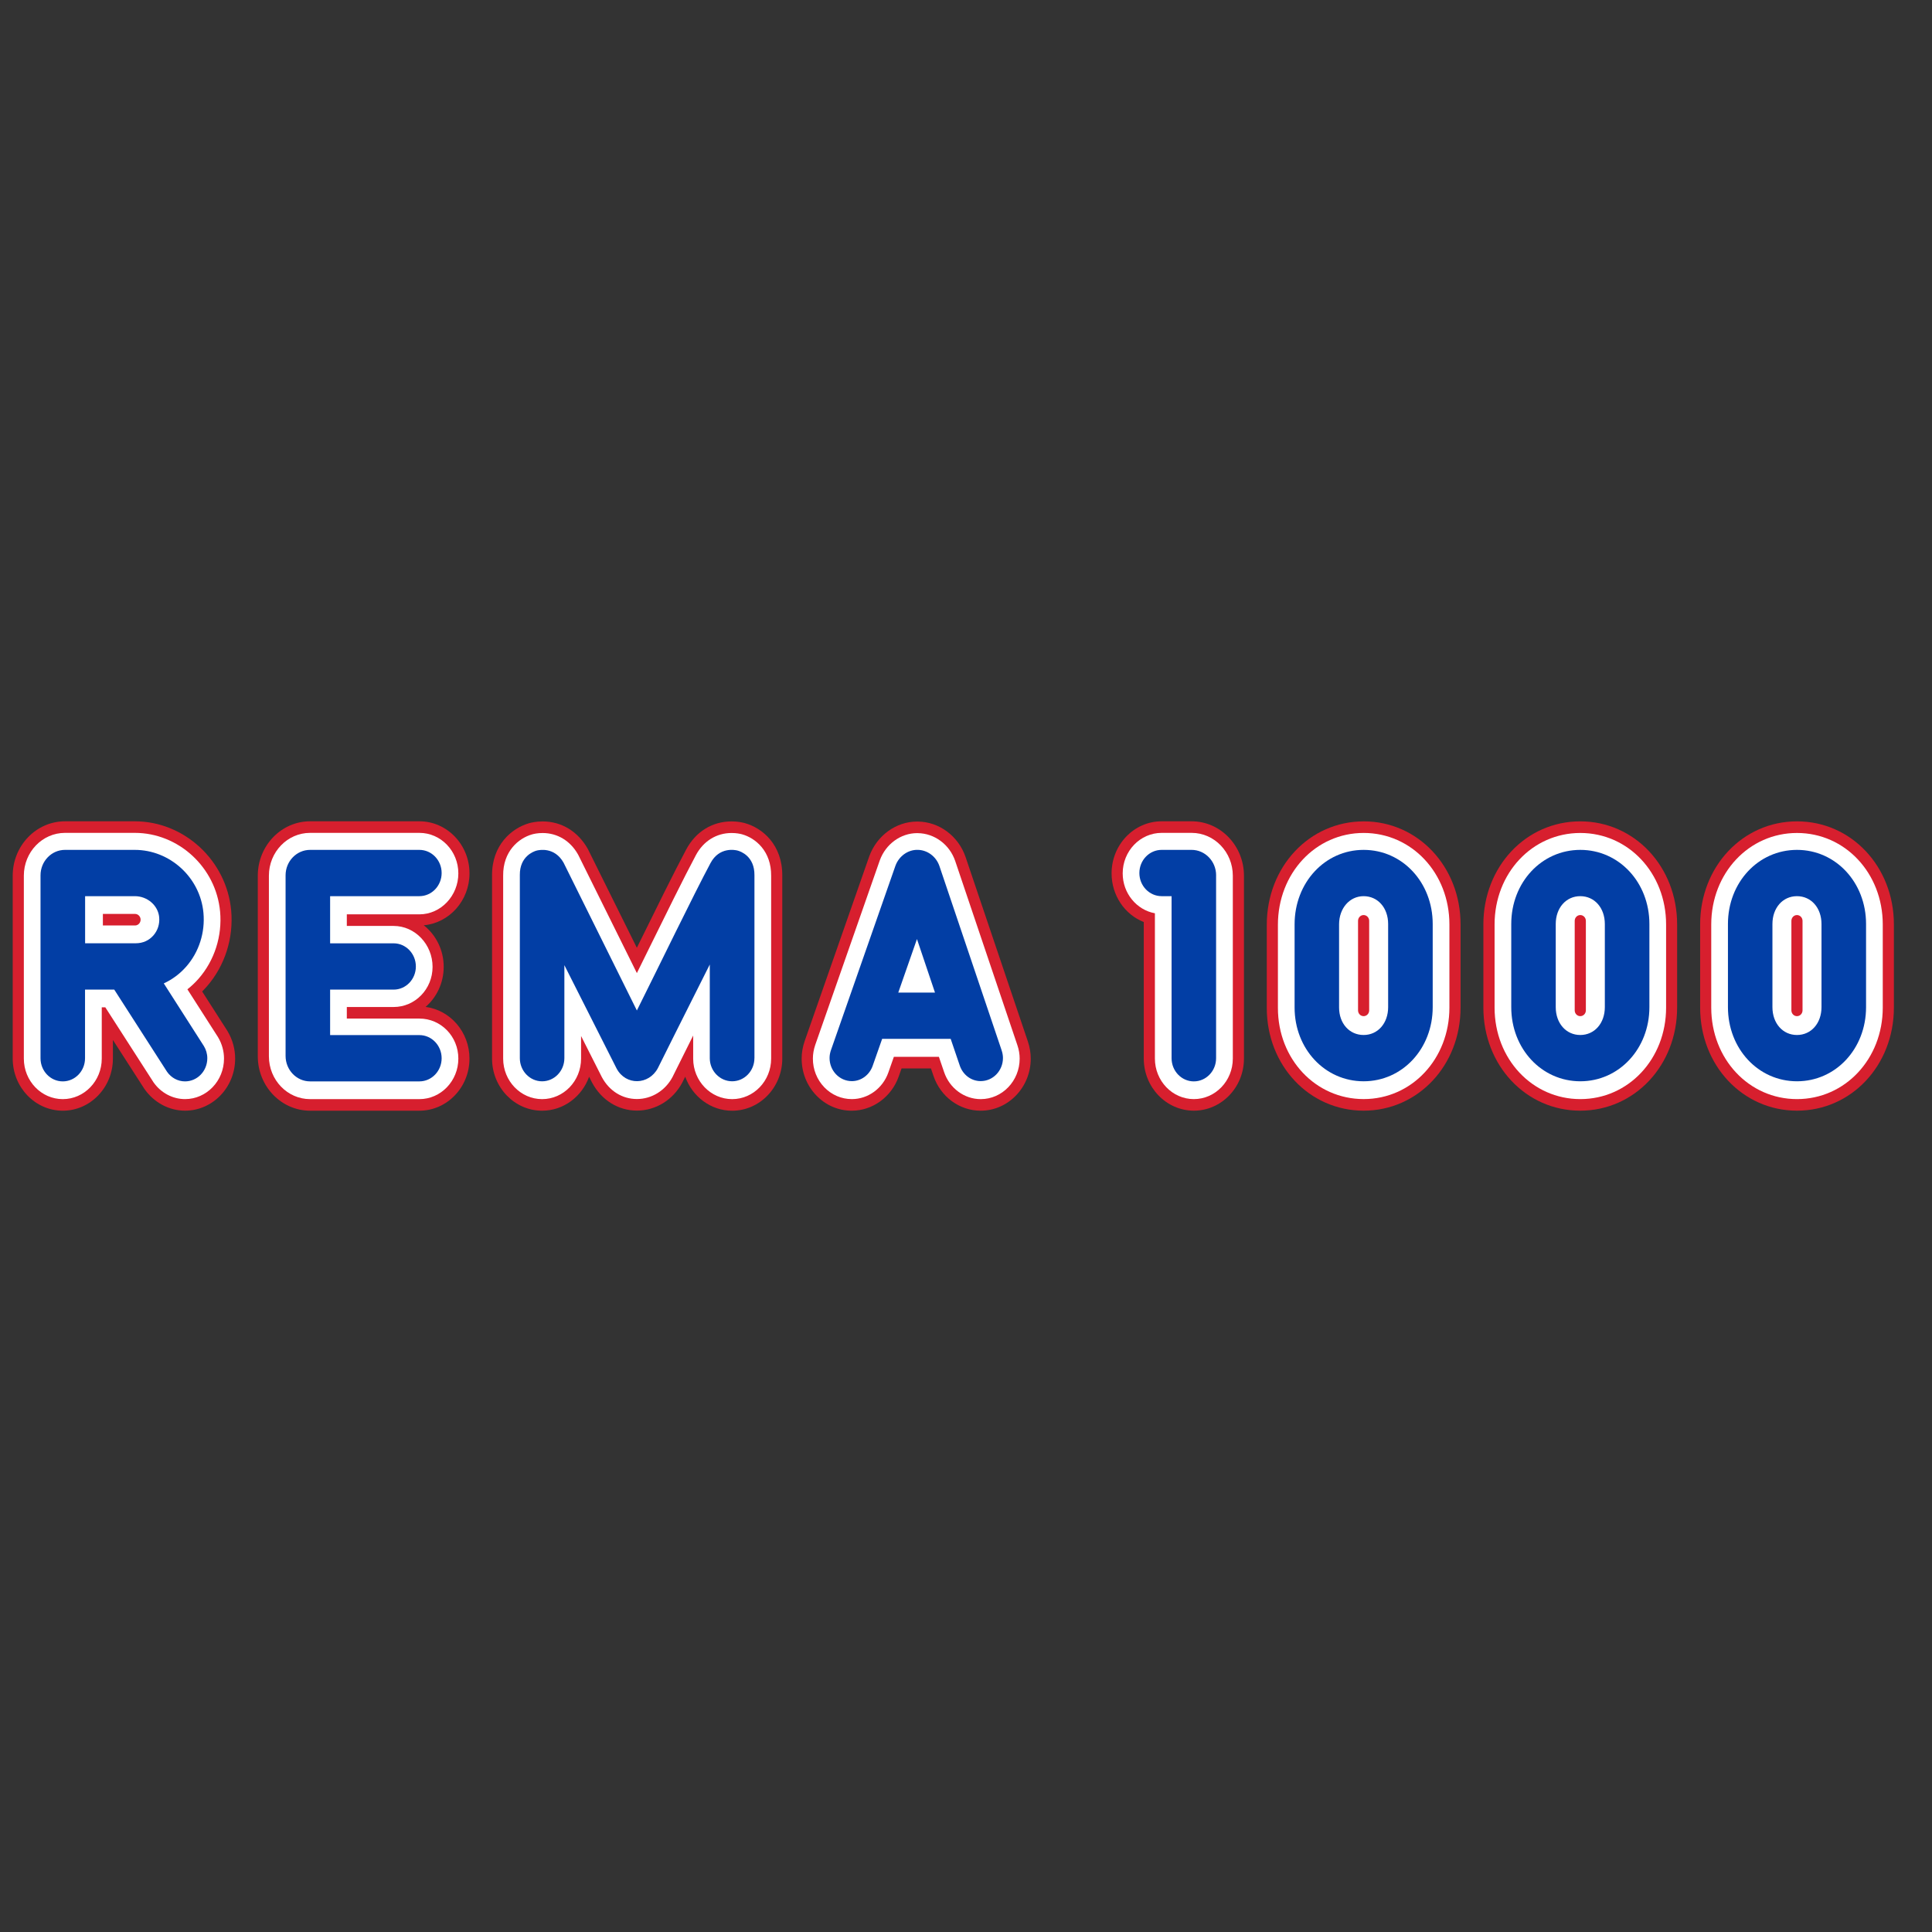 <?xml version="1.0" encoding="UTF-8"?> <svg xmlns="http://www.w3.org/2000/svg" width="76" height="76" viewBox="0 0 76 76" fill="none"><rect x="0" y="0" width="76" height="76" fill="#333333" stroke="none"/><g id="Frame 42"><g id="Group"><path id="Vector" d="M46.876 32.308H45.696C44.61 32.308 43.727 33.227 43.727 34.356C43.727 35.221 44.241 35.974 44.993 36.271V41.64C44.993 42.771 45.877 43.691 46.963 43.691C48.049 43.691 48.934 42.773 48.934 41.643V34.448C48.934 33.267 48.01 32.308 46.876 32.308Z" fill="#D71F2E"></path><path id="Vector_2" d="M12.198 32.308C11.064 32.308 10.141 33.268 10.141 34.448V41.552C10.141 42.732 11.064 43.692 12.198 43.692H16.497C17.585 43.692 18.468 42.773 18.468 41.643C18.468 40.599 17.713 39.734 16.741 39.61C17.177 39.233 17.454 38.666 17.454 38.033C17.454 37.366 17.146 36.773 16.67 36.398C17.677 36.307 18.469 35.426 18.469 34.356C18.469 33.227 17.585 32.308 16.498 32.308H12.199H12.198Z" fill="#D71F2E"></path><path id="Vector_3" d="M5.302 32.308H2.558C1.423 32.308 0.5 33.268 0.5 34.448V41.64C0.5 42.773 1.384 43.692 2.47 43.692C3.556 43.692 4.441 42.773 4.441 41.643V40.909L5.676 42.829C6.056 43.374 6.652 43.691 7.279 43.691C8.366 43.691 9.25 42.773 9.25 41.643C9.25 41.267 9.148 40.896 8.955 40.571C8.951 40.563 8.945 40.555 8.941 40.547L7.952 39.002C8.017 38.937 8.079 38.87 8.14 38.801C8.845 37.993 9.193 36.905 9.094 35.816C8.913 33.849 7.247 32.308 5.302 32.308Z" fill="#D71F2E"></path><path id="Vector_4" d="M70.69 32.31C68.553 32.31 66.879 34.091 66.879 36.365V39.636C66.879 41.91 68.553 43.691 70.69 43.691C72.827 43.691 74.501 41.91 74.501 39.636V36.365C74.501 34.092 72.827 32.31 70.69 32.31Z" fill="#D71F2E"></path><path id="Vector_5" d="M62.163 32.31C60.025 32.31 58.352 34.091 58.352 36.365V39.636C58.352 41.91 60.026 43.691 62.163 43.691C64.299 43.691 65.974 41.91 65.974 39.636V36.365C65.974 34.092 64.299 32.31 62.163 32.31Z" fill="#D71F2E"></path><path id="Vector_6" d="M53.643 32.311C51.506 32.311 49.832 34.098 49.832 36.38V39.651C49.832 41.916 51.506 43.691 53.643 43.691C55.78 43.691 57.455 41.91 57.455 39.636V36.365C57.455 34.092 55.78 32.31 53.643 32.31" fill="#D71F2E"></path><path id="Vector_7" d="M30.773 34.458C30.784 33.223 29.984 32.566 29.296 32.378C29.207 32.354 29.021 32.312 28.782 32.312C28.018 32.312 27.366 32.716 26.991 33.421C26.533 34.277 25.781 35.803 25.052 37.283L23.142 33.432C23.136 33.419 23.129 33.407 23.123 33.394C22.731 32.701 22.087 32.313 21.345 32.313C21.097 32.313 20.903 32.357 20.809 32.384C20.131 32.58 19.344 33.238 19.356 34.449V41.642C19.356 42.773 20.239 43.692 21.326 43.692C22.171 43.692 22.894 43.135 23.174 42.356L23.288 42.582C23.66 43.278 24.32 43.688 25.057 43.688C25.794 43.688 26.477 43.267 26.838 42.589C26.842 42.583 26.883 42.5 26.955 42.354C27.234 43.135 27.958 43.693 28.802 43.693C29.889 43.693 30.773 42.773 30.773 41.644V34.458Z" fill="#D71F2E"></path><path id="Vector_8" d="M36.076 32.318C35.248 32.318 34.493 32.867 34.195 33.684L31.655 40.949C31.575 41.18 31.535 41.413 31.535 41.642C31.535 42.19 31.74 42.705 32.112 43.092C32.484 43.479 32.979 43.692 33.505 43.692C34.325 43.692 35.066 43.153 35.351 42.352L35.465 42.029H36.621L36.721 42.323C36.997 43.141 37.742 43.692 38.576 43.692C39.662 43.692 40.547 42.773 40.547 41.643C40.547 41.419 40.508 41.191 40.433 40.966L37.984 33.715C37.701 32.887 36.946 32.327 36.105 32.318H36.077H36.076Z" fill="#D71F2E"></path><path id="Vector_9" d="M46.876 32.763C47.769 32.763 48.496 33.519 48.496 34.448V41.642C48.496 42.522 47.808 43.236 46.963 43.236C46.118 43.236 45.431 42.522 45.431 41.64V35.926C44.712 35.795 44.164 35.141 44.164 34.357C44.164 33.478 44.851 32.763 45.697 32.763H46.875H46.876Z" fill="white"></path><path id="Vector_10" d="M12.198 32.763H16.498C17.343 32.763 18.03 33.477 18.03 34.357C18.03 35.236 17.343 35.968 16.498 35.968H16.447L13.643 35.967V36.424H15.484C16.329 36.424 17.016 37.154 17.016 38.033C17.016 38.911 16.329 39.613 15.484 39.613H13.643V40.068H16.498C17.343 40.068 18.03 40.765 18.03 41.643C18.03 42.522 17.343 43.237 16.498 43.237H12.198C11.304 43.237 10.578 42.481 10.578 41.552V34.447C10.578 33.518 11.304 32.763 12.198 32.763Z" fill="white"></path><path id="Vector_11" d="M5.302 32.763C7.024 32.763 8.498 34.122 8.658 35.858C8.746 36.82 8.438 37.781 7.816 38.495C7.68 38.65 7.531 38.792 7.372 38.917L8.57 40.789C8.574 40.795 8.578 40.802 8.582 40.809C8.732 41.063 8.812 41.351 8.812 41.642C8.812 42.522 8.124 43.236 7.279 43.236C6.792 43.236 6.328 42.989 6.04 42.577L4.143 39.626H4.003V41.643C4.003 42.522 3.315 43.237 2.47 43.237C1.625 43.237 0.938 42.522 0.938 41.643V34.447C0.938 33.518 1.664 32.763 2.557 32.763H5.302Z" fill="white"></path><path id="Vector_12" d="M70.69 32.767C72.581 32.767 74.063 34.348 74.063 36.366V39.637C74.063 41.655 72.581 43.236 70.69 43.236C68.798 43.236 67.316 41.655 67.316 39.637V36.366C67.316 34.348 68.798 32.767 70.69 32.767Z" fill="white"></path><path id="Vector_13" d="M62.166 32.767C64.058 32.767 65.54 34.348 65.54 36.366V39.637C65.54 41.655 64.058 43.236 62.166 43.236C60.275 43.236 58.793 41.655 58.793 39.637V36.366C58.793 34.348 60.275 32.767 62.166 32.767Z" fill="white"></path><path id="Vector_14" d="M53.643 32.766C55.535 32.766 57.016 34.347 57.016 36.365V39.636C57.016 41.655 55.535 43.235 53.643 43.235C51.75 43.235 50.27 41.661 50.27 39.65V36.379C50.27 34.353 51.752 32.766 53.643 32.766" fill="white"></path><path id="Vector_15" d="M28.782 32.768C28.971 32.768 29.116 32.8 29.185 32.818C29.721 32.965 30.344 33.481 30.335 34.454V41.643C30.335 42.522 29.647 43.237 28.802 43.237C27.957 43.237 27.271 42.525 27.268 41.65C27.268 41.65 27.27 41.294 27.268 40.735C26.971 41.331 26.729 41.817 26.59 42.095C26.506 42.264 26.458 42.362 26.454 42.369C26.17 42.902 25.635 43.233 25.056 43.233C24.478 43.233 23.967 42.916 23.675 42.37L22.858 40.754V41.643C22.858 42.522 22.171 43.237 21.326 43.237C20.481 43.237 19.793 42.522 19.793 41.643V34.445C19.784 33.492 20.396 32.976 20.925 32.824C20.997 32.803 21.149 32.769 21.345 32.769C21.927 32.769 22.434 33.075 22.735 33.608C22.742 33.619 22.748 33.63 22.753 33.641L25.053 38.279C25.175 38.032 25.301 37.778 25.428 37.519C26.16 36.034 26.916 34.497 27.374 33.641C27.67 33.086 28.183 32.768 28.782 32.768Z" fill="white"></path><path id="Vector_16" d="M36.079 32.774H36.102C36.761 32.781 37.352 33.219 37.574 33.866L40.022 41.117C40.082 41.293 40.111 41.47 40.111 41.643C40.111 42.522 39.424 43.237 38.579 43.237C37.932 43.237 37.352 42.808 37.138 42.171L36.934 41.574H35.162L34.944 42.194C34.722 42.818 34.146 43.236 33.509 43.236C33.1 43.236 32.715 43.071 32.425 42.77C32.136 42.468 31.976 42.069 31.977 41.642C31.977 41.465 32.008 41.285 32.07 41.103L34.609 33.844C34.842 33.203 35.432 32.773 36.08 32.773" fill="white"></path><path id="Vector_17" d="M53.642 42.535C52.119 42.535 50.926 41.26 50.926 39.633V36.362C50.926 34.719 52.119 33.432 53.642 33.432C55.166 33.432 56.359 34.712 56.359 36.348V39.619C56.359 41.254 55.166 42.535 53.642 42.535Z" fill="#023EA5"></path><path id="Vector_18" d="M62.166 42.535C60.642 42.535 59.449 41.254 59.449 39.619V36.348C59.449 34.712 60.642 33.432 62.166 33.432C63.689 33.432 64.883 34.712 64.883 36.348V39.619C64.883 41.254 63.689 42.535 62.166 42.535Z" fill="#023EA5"></path><path id="Vector_19" d="M70.689 42.535C69.166 42.535 67.973 41.255 67.973 39.619V36.348C67.973 34.713 69.166 33.432 70.689 33.432C72.213 33.432 73.406 34.713 73.406 36.348V39.619C73.406 41.255 72.213 42.535 70.689 42.535Z" fill="#023EA5"></path><path id="Vector_20" d="M3.345 38.928H4.494L6.571 42.161C6.73 42.389 6.987 42.539 7.279 42.539C7.763 42.539 8.155 42.132 8.155 41.628C8.155 41.453 8.105 41.291 8.022 41.153L6.443 38.684C6.776 38.532 7.079 38.306 7.329 38.02C7.828 37.45 8.074 36.68 8.003 35.909C7.876 34.52 6.688 33.432 5.301 33.432H2.556C2.025 33.432 1.594 33.882 1.594 34.433V41.629C1.594 42.132 1.986 42.539 2.469 42.539C2.953 42.539 3.345 42.132 3.345 41.629V38.928H3.345Z" fill="#023EA5"></path><path id="Vector_21" d="M16.497 40.718H12.986V38.929H15.484C15.967 38.929 16.359 38.522 16.359 38.019C16.359 37.516 15.967 37.108 15.484 37.108H12.986V35.253H16.497C16.981 35.253 17.373 34.845 17.373 34.342C17.373 33.839 16.981 33.432 16.497 33.432H12.198C11.667 33.432 11.234 33.881 11.234 34.433V41.537C11.234 42.09 11.667 42.539 12.198 42.539H16.497C16.981 42.539 17.373 42.131 17.373 41.629C17.373 41.126 16.981 40.718 16.497 40.718" fill="#023EA5"></path><path id="Vector_22" d="M47.839 34.433C47.839 33.881 47.406 33.432 46.875 33.432H45.696C45.213 33.432 44.82 33.839 44.82 34.343C44.82 34.846 45.213 35.253 45.696 35.253H46.087V41.628C46.087 42.131 46.479 42.539 46.962 42.539C47.446 42.539 47.838 42.131 47.838 41.628V34.433H47.839Z" fill="#023EA5"></path><path id="Vector_23" d="M29.677 41.624C29.677 42.127 29.284 42.535 28.801 42.535C28.318 42.535 27.923 42.129 27.921 41.628C27.921 41.628 27.923 39.818 27.921 37.941C26.92 39.923 25.896 41.986 25.879 42.018C25.524 42.685 24.619 42.713 24.256 42.034L22.201 37.967V41.625C22.201 42.127 21.808 42.536 21.325 42.536C20.842 42.536 20.449 42.127 20.449 41.625V34.419C20.443 33.689 20.988 33.495 21.098 33.463C21.207 33.432 21.814 33.307 22.169 33.935L25.053 39.75C25.907 38.041 27.276 35.211 27.949 33.953C28.29 33.311 28.907 33.429 29.018 33.46C29.13 33.49 29.685 33.679 29.678 34.428V41.624H29.677Z" fill="#023EA5"></path><path id="Vector_24" d="M39.402 41.317L36.954 34.067C36.825 33.691 36.48 33.435 36.096 33.431C35.718 33.424 35.362 33.676 35.223 34.06L32.687 41.312C32.654 41.408 32.633 41.51 32.633 41.618C32.632 42.121 33.025 42.529 33.508 42.529C33.885 42.529 34.203 42.279 34.327 41.932L34.702 40.865H37.397L37.755 41.917C37.875 42.272 38.196 42.528 38.578 42.528C39.062 42.528 39.454 42.12 39.454 41.617C39.454 41.511 39.433 41.411 39.401 41.317" fill="#023EA5"></path><path id="Vector_25" d="M53.641 35.253C53.09 35.253 52.676 35.729 52.676 36.362V39.633C52.676 40.259 53.081 40.714 53.641 40.714C54.2 40.714 54.606 40.253 54.606 39.619V36.348C54.606 35.713 54.2 35.253 53.641 35.253Z" fill="white"></path><path id="Vector_26" d="M62.164 35.253C61.605 35.253 61.199 35.713 61.199 36.348V39.619C61.199 40.253 61.605 40.714 62.164 40.714C62.724 40.714 63.13 40.253 63.13 39.619V36.348C63.13 35.713 62.724 35.253 62.164 35.253Z" fill="white"></path><path id="Vector_27" d="M70.688 35.253C70.129 35.253 69.723 35.713 69.723 36.348V39.619C69.723 40.253 70.128 40.714 70.688 40.714C71.247 40.714 71.653 40.253 71.653 39.619V36.348C71.653 35.713 71.247 35.253 70.688 35.253Z" fill="white"></path><path id="Vector_28" d="M3.348 35.253H5.304C5.798 35.253 6.219 35.618 6.262 36.082C6.286 36.347 6.206 36.6 6.036 36.796C5.865 36.991 5.628 37.106 5.339 37.106L3.348 37.107V35.253V35.253Z" fill="white"></path><path id="Vector_29" d="M35.336 39.045L36.071 36.94L36.78 39.045H35.336Z" fill="white"></path><path id="Vector_30" d="M53.641 39.973C53.52 39.973 53.422 39.872 53.422 39.746V36.224C53.422 36.098 53.52 35.996 53.641 35.996C53.762 35.996 53.86 36.098 53.86 36.224V39.746C53.86 39.872 53.762 39.973 53.641 39.973Z" fill="#D71F2E"></path><path id="Vector_31" d="M62.164 39.973C62.044 39.973 61.945 39.872 61.945 39.746V36.224C61.945 36.098 62.043 35.996 62.164 35.996C62.285 35.996 62.384 36.098 62.384 36.224V39.746C62.384 39.872 62.285 39.973 62.164 39.973Z" fill="#D71F2E"></path><path id="Vector_32" d="M70.688 39.973C70.567 39.973 70.469 39.872 70.469 39.746V36.224C70.469 36.098 70.567 35.996 70.688 35.996C70.809 35.996 70.907 36.098 70.907 36.224V39.746C70.907 39.872 70.809 39.973 70.688 39.973Z" fill="#D71F2E"></path><path id="Vector_33" d="M5.531 36.178C5.531 36.054 5.434 35.953 5.315 35.951H4.047V36.406H5.315C5.434 36.404 5.531 36.303 5.531 36.178Z" fill="#D71F2E"></path></g></g></svg> 